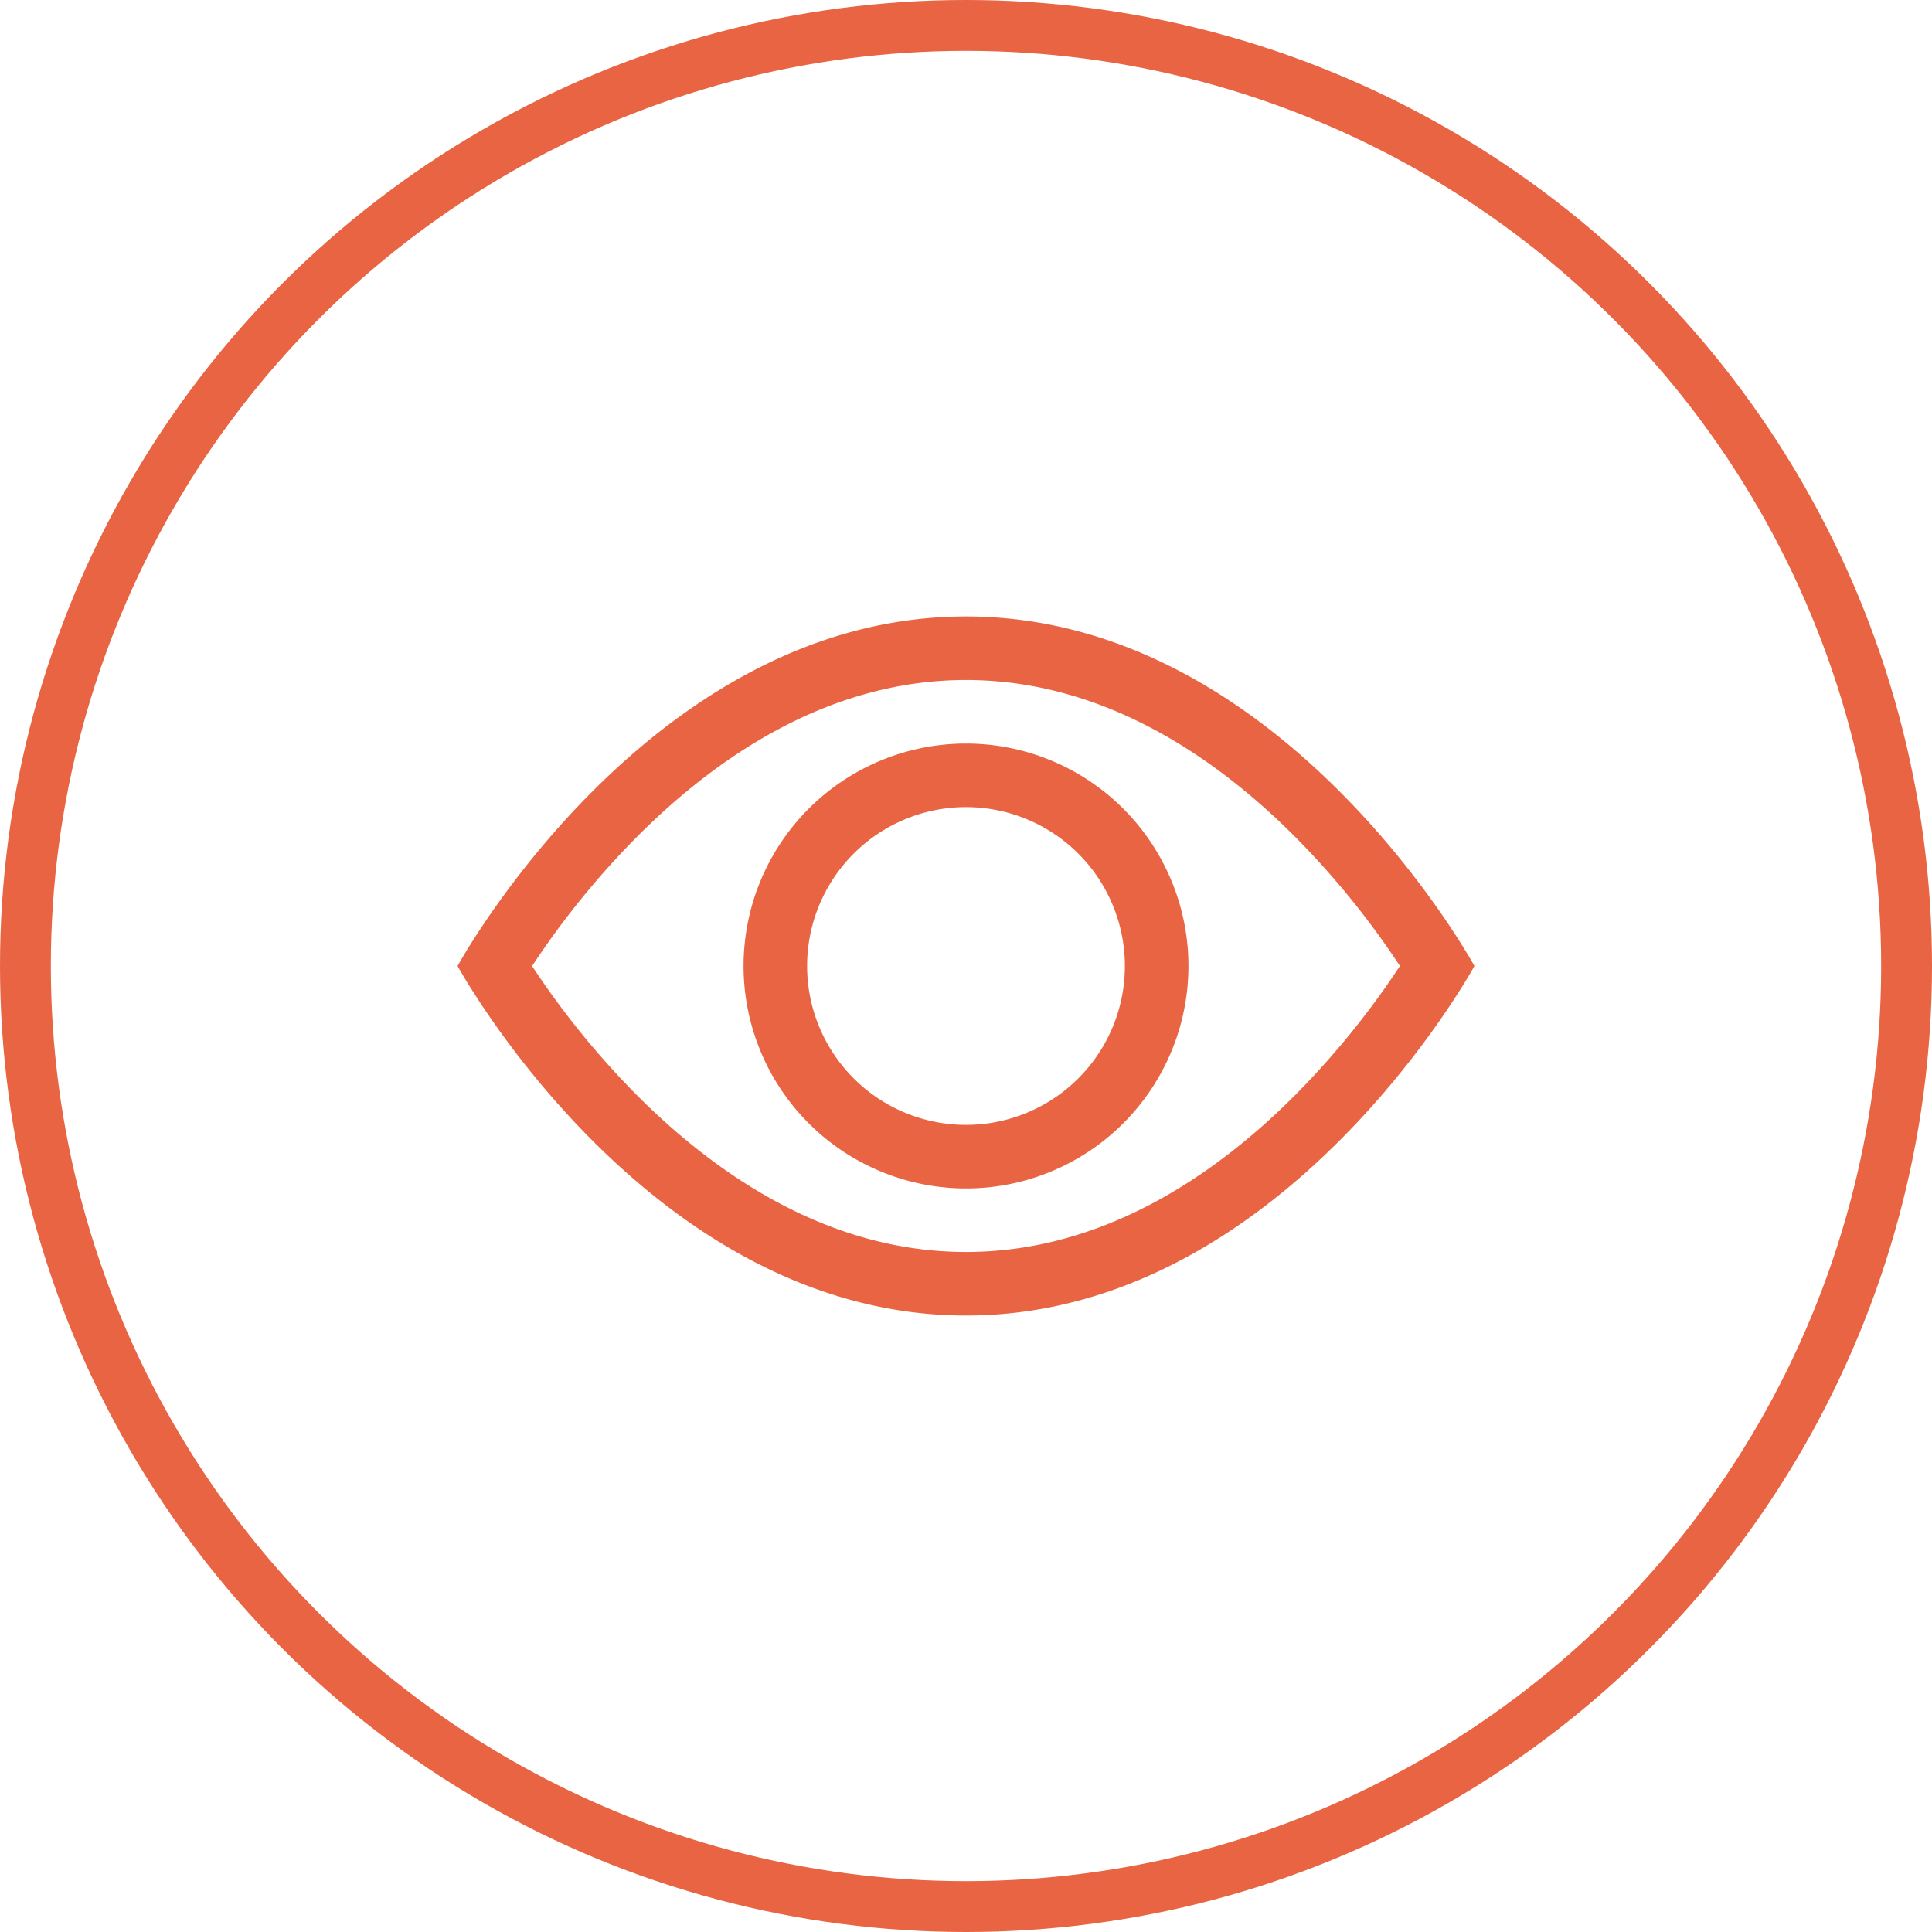 <svg xmlns="http://www.w3.org/2000/svg" xmlns:xlink="http://www.w3.org/1999/xlink" width="76" height="76" viewBox="0 0 76 76">
  <defs>
    <clipPath id="clip-path">
      <rect id="矩形_9361" data-name="矩形 9361" width="40" height="40" transform="translate(338 758)" fill="#e96442"/>
    </clipPath>
  </defs>
  <g id="组_15232" data-name="组 15232" transform="translate(-320 -740)">
    <g id="椭圆_448" data-name="椭圆 448" transform="translate(320 740)" fill="none" stroke="#e96442" stroke-width="2">
      <circle cx="38" cy="38" r="38" stroke="none"/>
      <circle cx="38" cy="38" r="37" fill="none"/>
    </g>
    <g id="蒙版组_169" data-name="蒙版组 169" clip-path="url(#clip-path)">
      <g id="eye" transform="translate(338 758)">
        <path id="路径_36158" data-name="路径 36158" d="M40,20S32.5,6.25,20,6.25,0,20,0,20,7.5,33.75,20,33.75,40,20,40,20ZM2.932,20a32.832,32.832,0,0,1,4.15-5.108C10.3,11.67,14.7,8.75,20,8.75s9.7,2.92,12.92,6.142A32.832,32.832,0,0,1,37.07,20c-.145.217-.305.457-.488.72a32.968,32.968,0,0,1-3.662,4.387C29.7,28.33,25.3,31.25,20,31.25s-9.7-2.92-12.92-6.142A32.835,32.835,0,0,1,2.93,20Z" fill="#e96442"/>
        <path id="路径_36159" data-name="路径 36159" d="M20,13.75A6.25,6.25,0,1,0,26.25,20,6.25,6.25,0,0,0,20,13.75ZM11.25,20A8.75,8.75,0,1,1,20,28.75,8.75,8.75,0,0,1,11.25,20Z" fill="#e96442"/>
      </g>
    </g>
  </g>
</svg>

